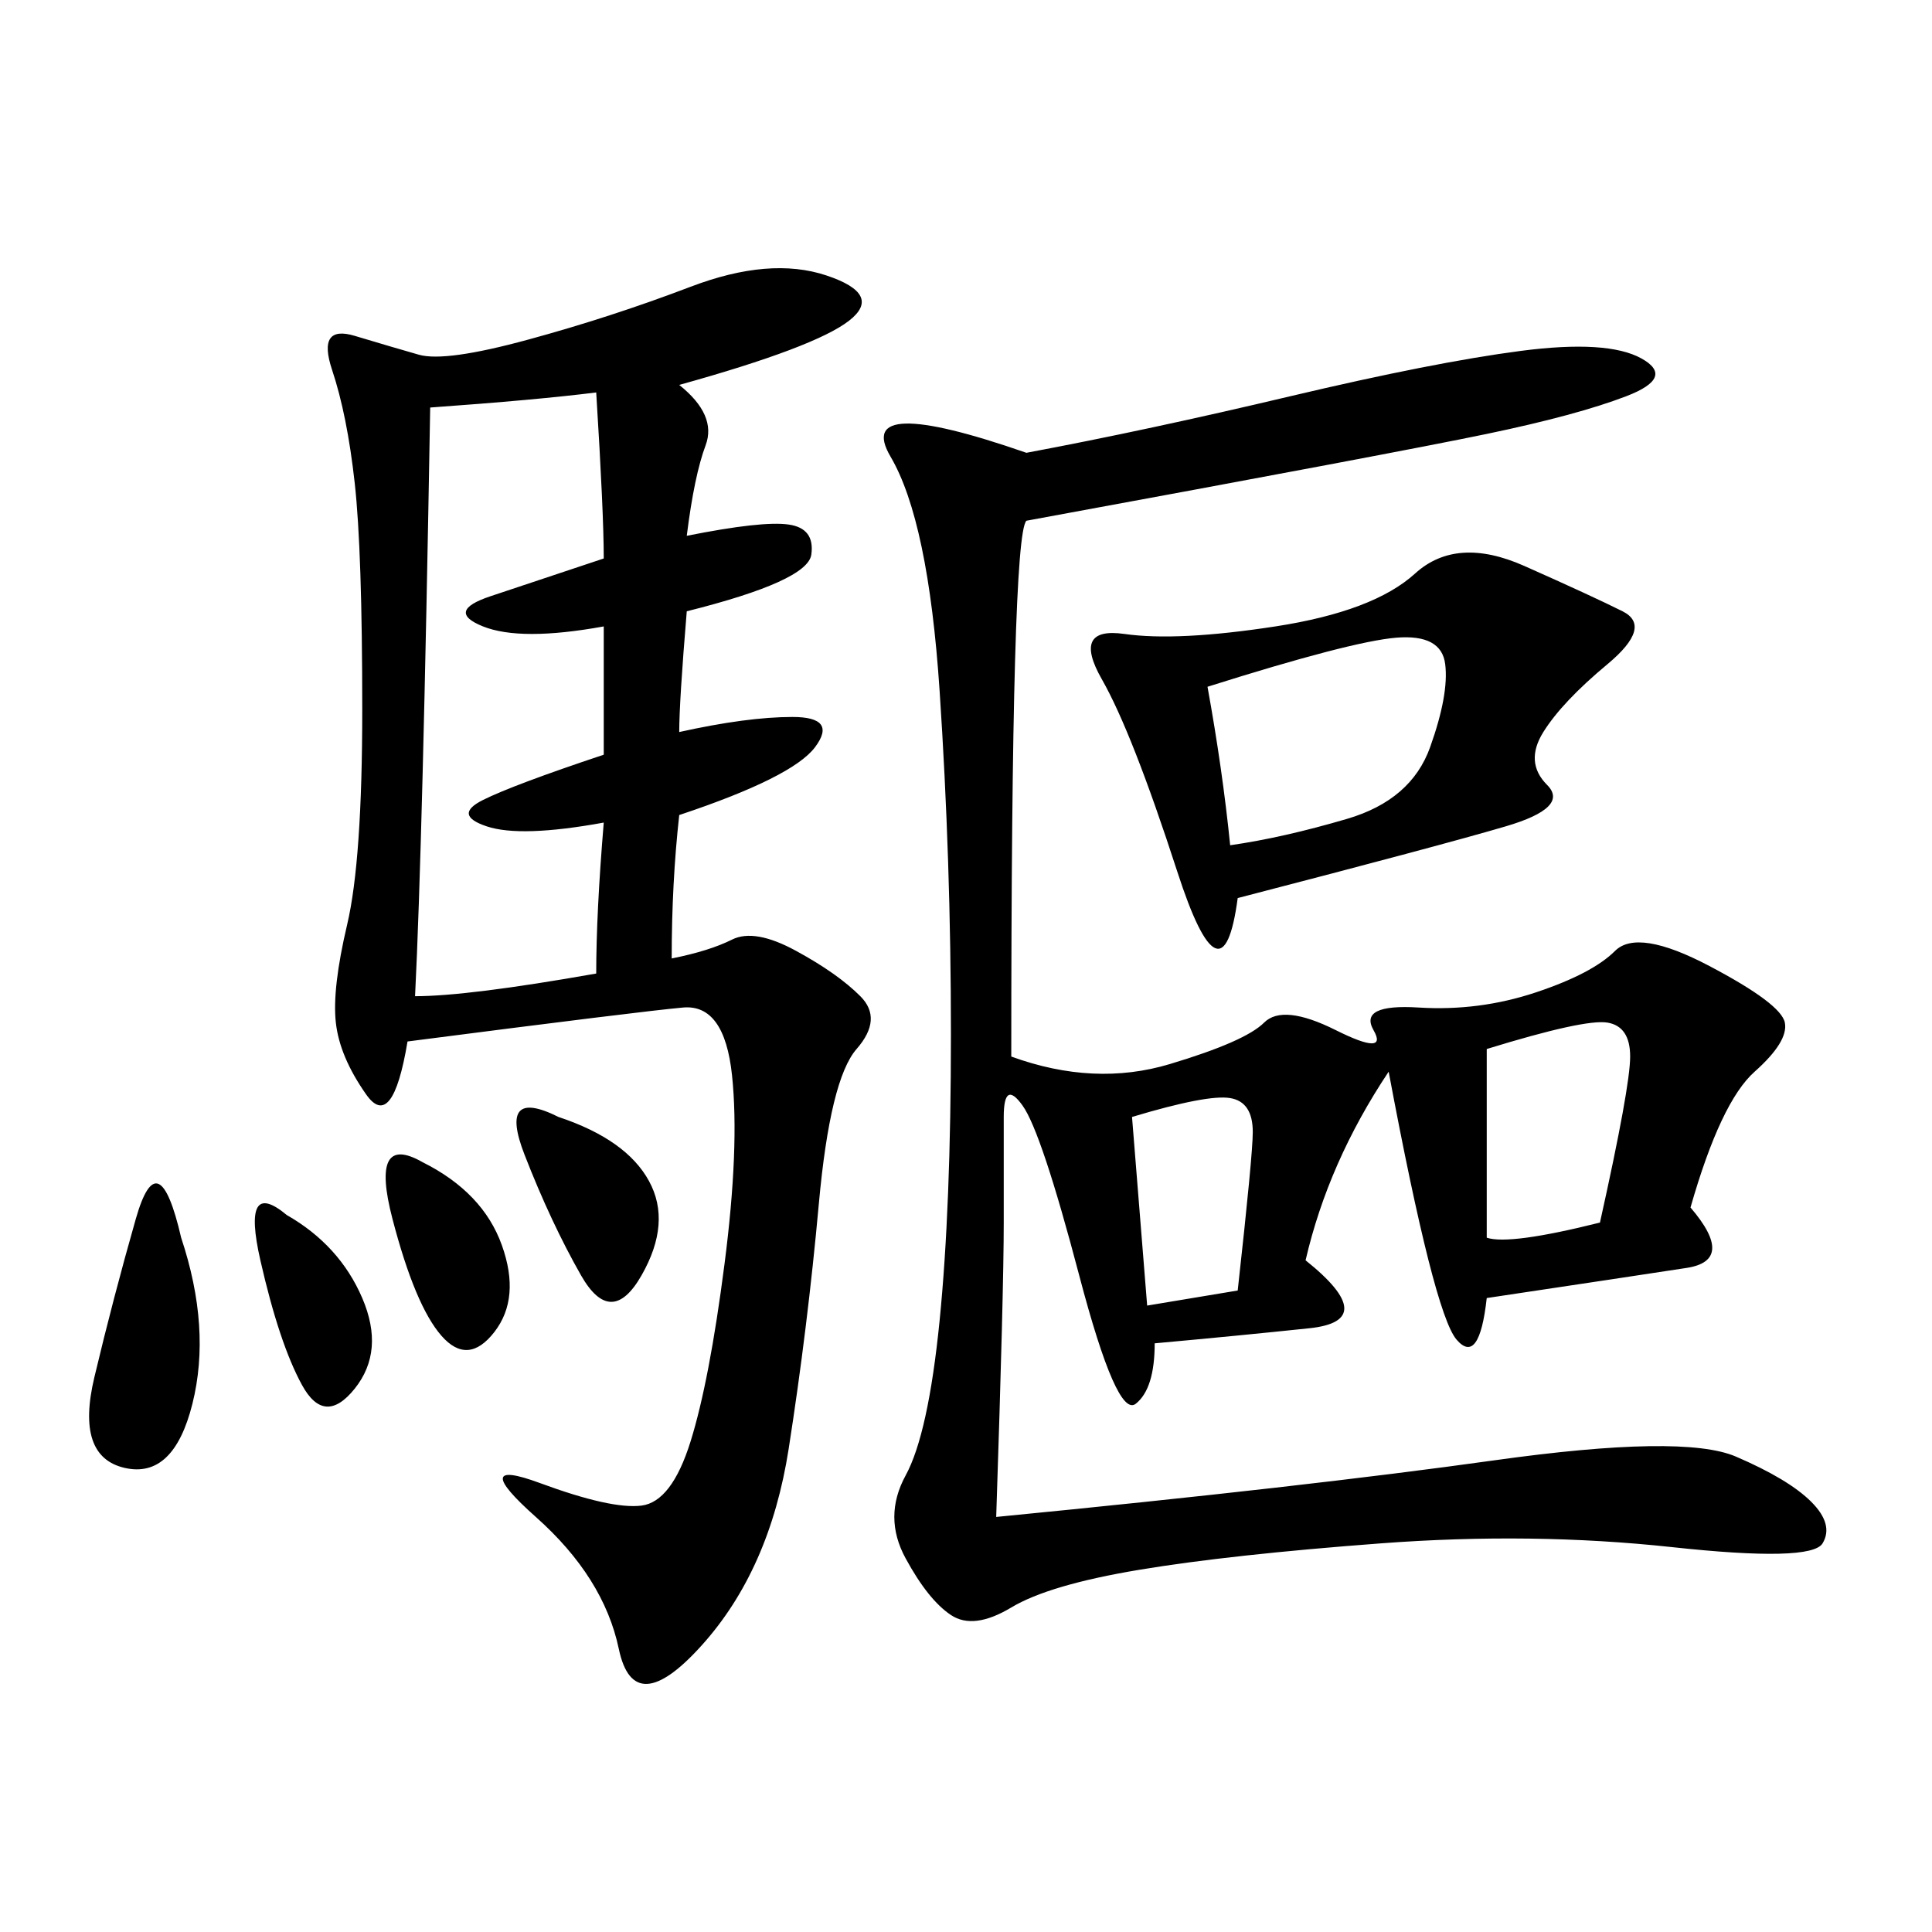 <svg xmlns="http://www.w3.org/2000/svg" xmlns:xlink="http://www.w3.org/1999/xlink" width="300" height="300"><path d="M159.38 80.86Q158.20 82.03 157.62 102.54Q157.03 123.05 157.03 164.06L157.03 164.06Q169.92 168.75 181.64 165.23Q193.36 161.72 196.29 158.79Q199.22 155.86 207.42 159.96Q215.63 164.06 213.28 159.96Q210.94 155.86 220.31 156.45Q229.69 157.03 238.48 154.10Q247.27 151.17 250.78 147.66Q254.30 144.14 265.43 150Q276.56 155.86 277.15 158.79Q277.73 161.72 272.46 166.41Q267.19 171.09 262.50 187.50L262.50 187.50Q269.53 195.70 261.91 196.88Q254.30 198.05 230.86 201.56L230.86 201.56Q229.69 212.11 226.17 208.01Q222.66 203.91 215.63 166.41L215.63 166.41Q206.25 180.47 202.73 195.70L202.73 195.70Q214.45 205.08 203.32 206.25Q192.19 207.42 179.30 208.59L179.30 208.59Q179.30 215.63 176.37 217.97Q173.44 220.31 167.58 198.05Q161.72 175.78 158.79 171.68Q155.86 167.58 155.86 173.44L155.86 173.44L155.86 189.84Q155.86 200.39 154.69 235.55L154.69 235.55Q202.73 230.86 232.03 226.76Q261.33 222.66 269.53 226.17Q277.73 229.69 281.25 233.20Q284.77 236.72 283.01 239.65Q281.25 242.58 259.57 240.23Q237.89 237.89 214.45 239.65Q191.02 241.41 176.95 243.75Q162.89 246.09 157.03 249.61Q151.17 253.13 147.66 250.78Q144.14 248.44 140.63 241.99Q137.11 235.55 140.63 229.10Q144.14 222.66 145.90 205.08Q147.66 187.50 147.66 160.55L147.66 160.55Q147.66 133.59 145.90 107.23Q144.14 80.86 138.28 70.90Q132.42 60.94 159.38 70.31L159.38 70.31Q178.13 66.80 200.39 61.52Q222.66 56.25 236.13 54.49Q249.61 52.73 254.88 55.66Q260.16 58.59 252.54 61.52Q244.92 64.45 230.86 67.38Q216.80 70.31 159.38 80.86L159.38 80.86ZM105.47 59.77Q111.33 64.45 109.57 69.14Q107.81 73.83 106.64 83.20L106.64 83.20Q118.36 80.86 122.46 81.45Q126.56 82.03 125.98 86.13Q125.39 90.23 106.64 94.92L106.64 94.92Q105.47 108.98 105.47 113.67L105.47 113.67Q116.02 111.33 123.05 111.33L123.05 111.33Q130.08 111.33 126.56 116.02Q123.05 120.70 105.47 126.56L105.47 126.56Q104.30 137.11 104.30 148.83L104.30 148.83Q110.16 147.66 113.67 145.90Q117.19 144.14 123.63 147.66Q130.08 151.17 133.59 154.69Q137.11 158.20 133.01 162.89Q128.91 167.58 127.15 186.91Q125.39 206.25 122.46 225Q119.53 243.75 108.98 255.47Q98.44 267.19 96.09 256.05Q93.75 244.92 83.20 235.55Q72.66 226.17 83.79 230.27Q94.92 234.38 99.61 233.79Q104.30 233.20 107.23 223.83Q110.16 214.45 112.50 196.29Q114.84 178.13 113.67 166.99Q112.50 155.86 106.05 156.45Q99.61 157.03 63.28 161.72L63.28 161.72Q60.94 175.78 56.84 169.92Q52.73 164.06 52.15 158.79Q51.56 153.52 53.91 143.55Q56.25 133.59 56.25 110.16L56.25 110.16Q56.25 85.55 55.08 75Q53.91 64.45 51.56 57.42Q49.22 50.39 55.08 52.15Q60.94 53.91 65.04 55.08Q69.14 56.25 82.03 52.73Q94.92 49.22 107.23 44.53Q119.53 39.84 128.32 42.77Q137.11 45.70 131.84 49.80Q126.56 53.91 105.47 59.77L105.47 59.77ZM192.19 139.45Q189.84 157.03 182.81 135.35Q175.78 113.67 171.09 105.47Q166.41 97.27 174.61 98.44Q182.81 99.61 198.05 97.27Q213.28 94.92 219.73 89.06Q226.17 83.20 236.72 87.89Q247.27 92.58 251.95 94.92Q256.64 97.27 249.61 103.13Q242.58 108.98 239.65 113.67Q236.72 118.36 240.23 121.88Q243.75 125.39 233.79 128.32Q223.83 131.25 192.19 139.45L192.19 139.45ZM66.80 63.28Q65.63 131.25 64.45 154.69L64.45 154.69Q72.66 154.69 92.58 151.17L92.58 151.17Q92.58 141.80 93.75 127.73L93.75 127.73Q80.86 130.08 75.59 128.32Q70.31 126.56 75 124.22Q79.69 121.88 93.75 117.19L93.75 117.19L93.75 97.27Q80.86 99.61 75 97.27Q69.14 94.92 76.17 92.58L76.17 92.58L93.75 86.72Q93.75 79.69 92.58 60.94L92.58 60.94Q83.20 62.11 66.80 63.28L66.80 63.28ZM187.50 106.64Q189.84 119.53 191.02 131.25L191.02 131.25Q199.22 130.08 209.18 127.15Q219.14 124.22 222.07 116.02Q225 107.81 224.41 103.13Q223.83 98.44 216.80 99.02Q209.77 99.61 187.50 106.64L187.50 106.64ZM230.86 162.89L230.86 192.19Q234.38 193.36 248.44 189.84L248.44 189.84Q253.13 168.75 253.13 164.06L253.13 164.06Q253.13 159.38 249.61 158.79Q246.09 158.20 230.86 162.89L230.86 162.89ZM28.13 192.19Q32.81 206.25 29.88 217.97Q26.95 229.69 19.34 227.93Q11.72 226.17 14.65 213.87Q17.58 201.56 21.09 189.26Q24.61 176.95 28.13 192.19L28.13 192.19ZM175.78 173.44L178.13 202.73L192.19 200.39Q194.53 179.30 194.53 175.78L194.53 175.78Q194.53 171.09 191.02 170.51Q187.50 169.92 175.78 173.44L175.78 173.44ZM86.72 173.44Q97.27 176.95 100.78 183.40Q104.30 189.84 99.61 198.05Q94.92 206.25 90.23 198.05Q85.55 189.84 81.45 179.30Q77.34 168.75 86.72 173.44L86.72 173.44ZM65.63 180.47Q75 185.16 77.93 193.36Q80.86 201.56 76.76 206.84Q72.66 212.11 68.55 207.42Q64.45 202.73 60.94 189.26Q57.42 175.78 65.63 180.47L65.63 180.47ZM44.53 188.67Q52.73 193.36 56.25 201.56Q59.77 209.77 55.08 215.63Q50.39 221.48 46.88 215.04Q43.36 208.59 40.43 195.70Q37.50 182.81 44.53 188.67L44.53 188.67Z"/></svg>